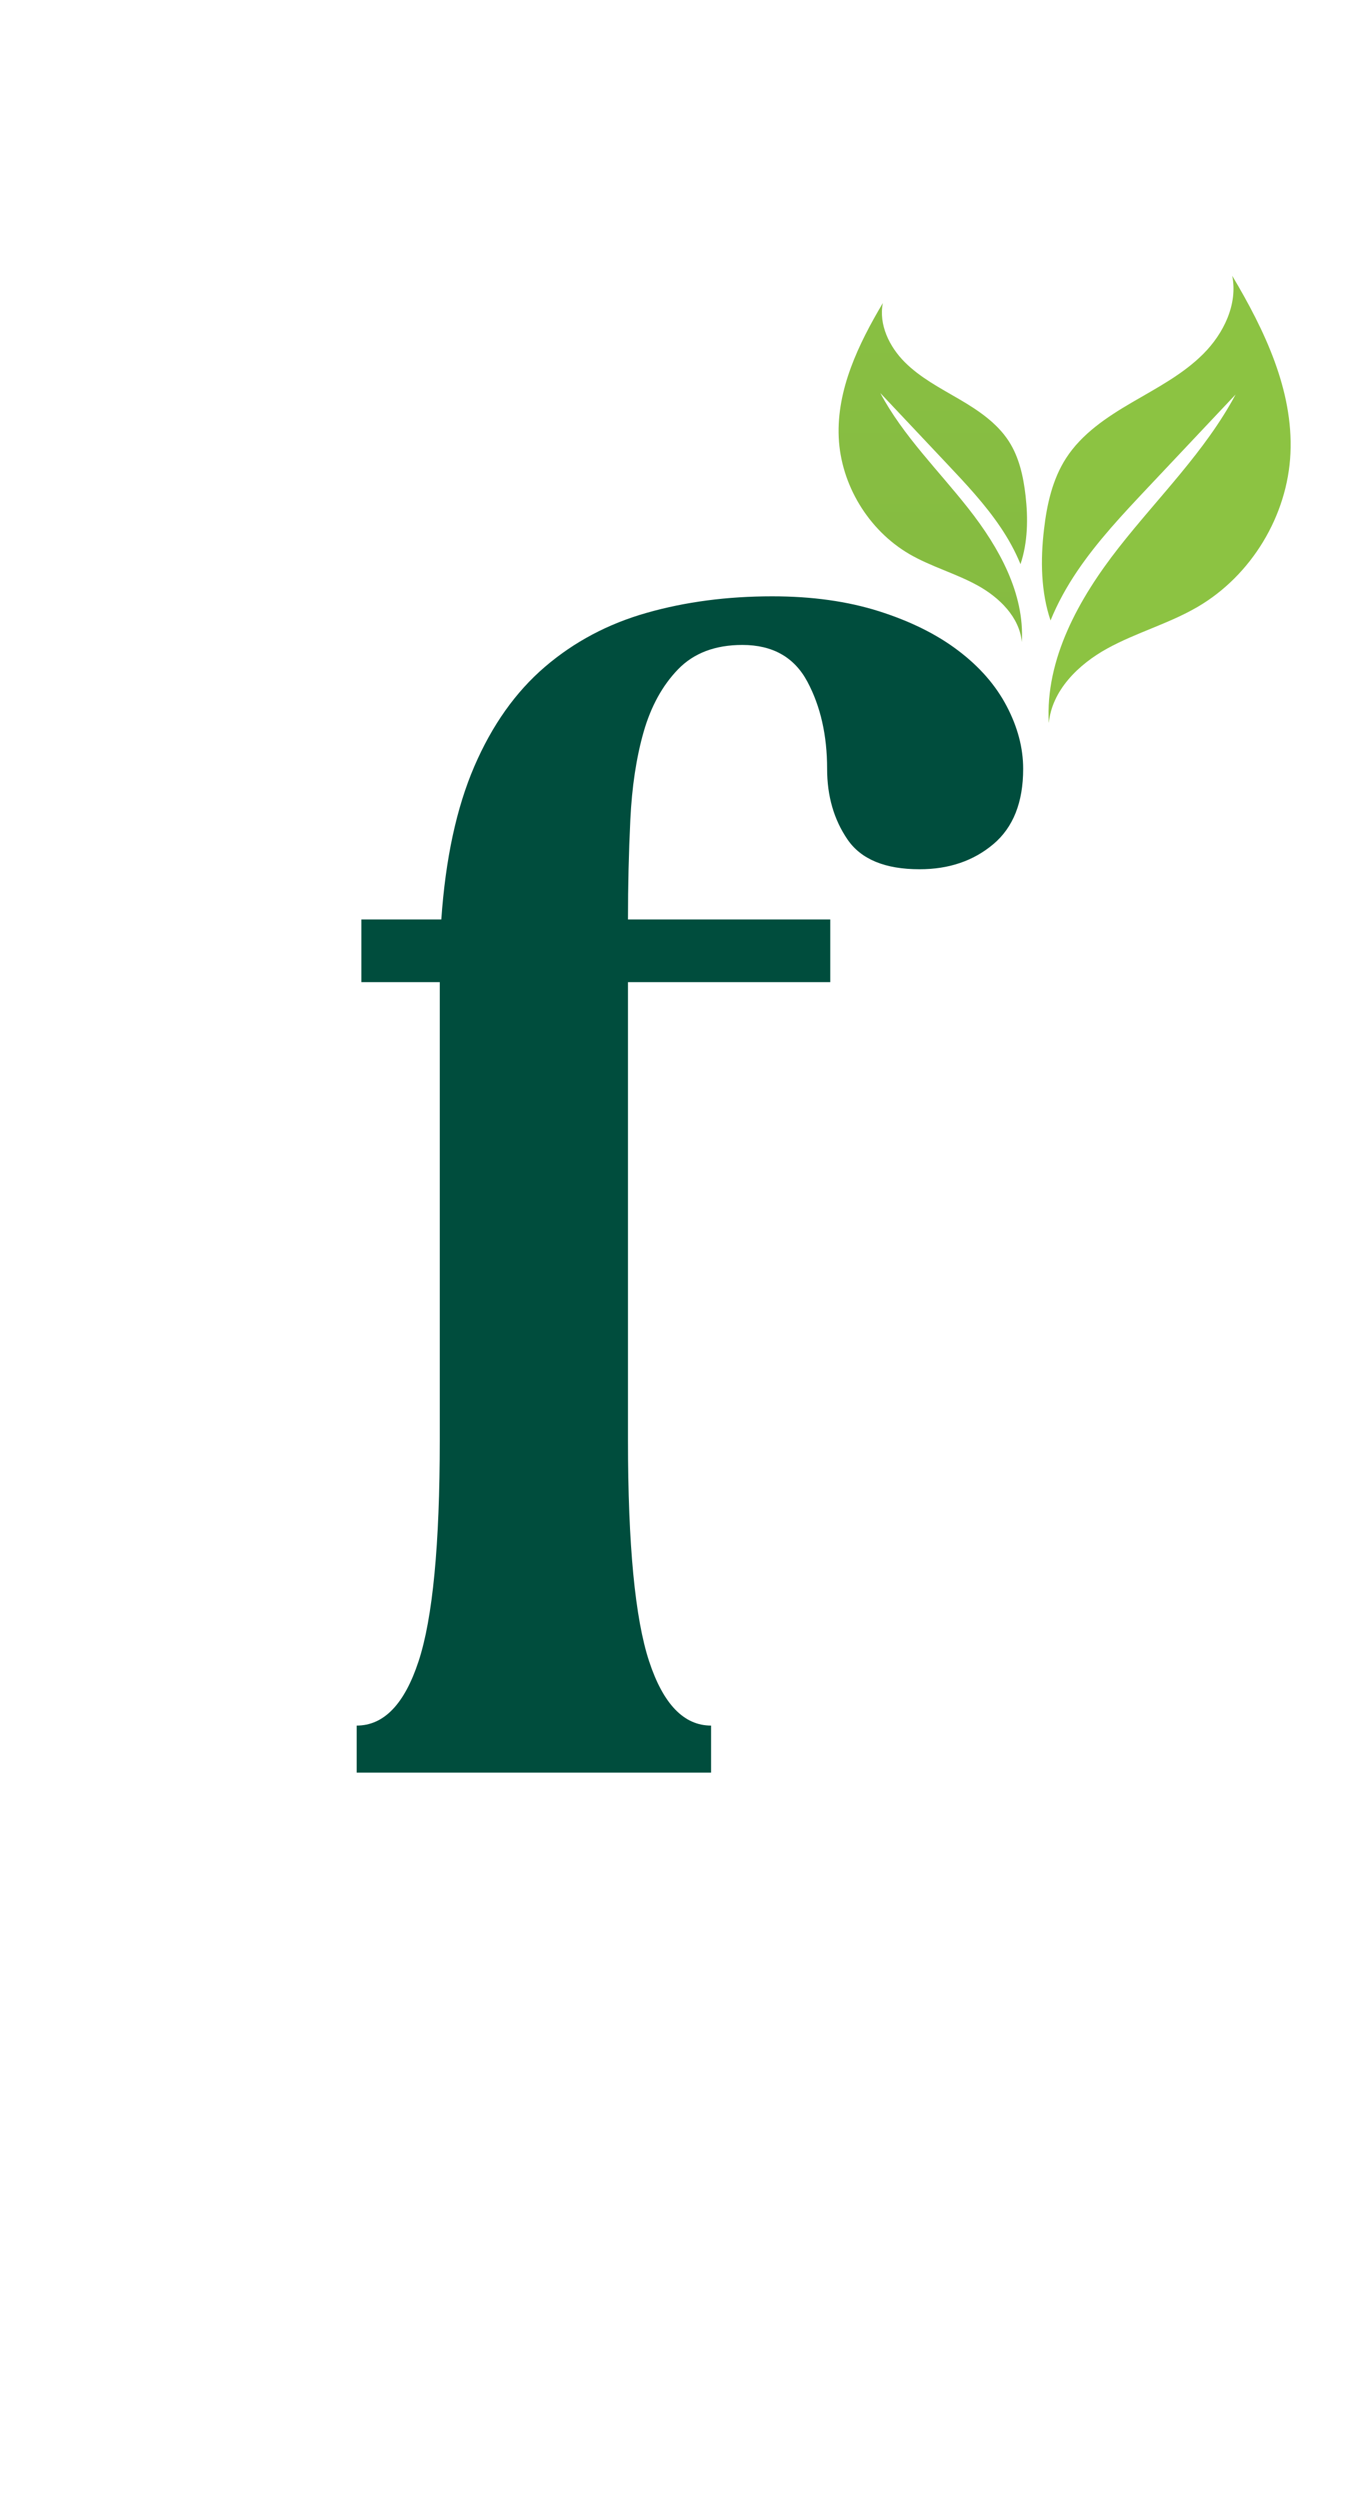 <svg xmlns="http://www.w3.org/2000/svg" xmlns:xlink="http://www.w3.org/1999/xlink" width="388" zoomAndPan="magnify" viewBox="0 0 291 532.5" height="710" preserveAspectRatio="xMidYMid meet" version="1.0"><defs><g/><clipPath id="0201fe6f27"><rect x="0" width="160" y="0" height="414"/></clipPath><clipPath id="f31bff6e10"><path d="M 221 58.746 L 275 58.746 L 275 153.906 L 221 153.906 Z M 221 58.746 " clip-rule="nonzero"/></clipPath><clipPath id="9124b7dc46"><path d="M 178.199 64 L 219 64 L 219 137 L 178.199 137 Z M 178.199 64 " clip-rule="nonzero"/></clipPath><clipPath id="a1dc304e3d"><path d="M 188.074 64.547 C 187.16 69.129 189.453 73.859 192.754 77.156 C 196.055 80.457 200.277 82.656 204.309 85.012 C 208.34 87.371 212.363 90.055 214.902 93.98 C 217.109 97.398 218.004 101.484 218.469 105.527 C 219.031 110.418 218.953 115.562 217.395 120.176 C 216.262 117.398 214.789 114.734 213.105 112.254 C 209.805 107.363 205.746 103.047 201.703 98.758 C 196.977 93.746 192.258 88.73 187.531 83.719 C 192.418 92.887 200 100.27 206.41 108.457 C 212.82 116.637 218.281 126.406 217.68 136.781 C 217.203 131.473 212.898 127.262 208.227 124.691 C 203.559 122.125 198.316 120.699 193.703 118.016 C 184.992 112.918 179.133 103.254 178.676 93.184 C 178.219 82.996 182.871 73.316 188.074 64.547 Z M 188.074 64.547 " clip-rule="nonzero"/></clipPath><linearGradient x1="-1204.21" gradientTransform="matrix(-0.095, 0, 0, 0.095, 84.187, 58.745)" y1="61" x2="-1204.21" gradientUnits="userSpaceOnUse" y2="820.5" id="0a092d8033"><stop stop-opacity="1" stop-color="rgb(53.506%, 74.847%, 25.752%)" offset="0"/><stop stop-opacity="1" stop-color="rgb(53.416%, 74.744%, 25.745%)" offset="0.125"/><stop stop-opacity="1" stop-color="rgb(53.236%, 74.535%, 25.728%)" offset="0.25"/><stop stop-opacity="1" stop-color="rgb(53.058%, 74.326%, 25.711%)" offset="0.375"/><stop stop-opacity="1" stop-color="rgb(52.878%, 74.118%, 25.696%)" offset="0.5"/><stop stop-opacity="1" stop-color="rgb(52.699%, 73.909%, 25.679%)" offset="0.625"/><stop stop-opacity="1" stop-color="rgb(52.521%, 73.701%, 25.662%)" offset="0.75"/><stop stop-opacity="1" stop-color="rgb(52.341%, 73.492%, 25.647%)" offset="0.875"/><stop stop-opacity="1" stop-color="rgb(52.162%, 73.283%, 25.63%)" offset="1"/></linearGradient></defs><g transform="matrix(1, 0, 0, 1, 69, 59)"><g clip-path="url(#0201fe6f27)"><g fill="#004d3d" fill-opacity="1"><g transform="translate(0.295, 318.585)"><g><path d="M 7.688 -181.734 L 24.719 -181.734 C 25.613 -194.648 27.953 -205.504 31.734 -214.297 C 35.523 -223.098 40.535 -230.172 46.766 -235.516 C 53.004 -240.867 60.242 -244.711 68.484 -247.047 C 76.723 -249.391 85.633 -250.562 95.219 -250.562 C 103.676 -250.562 111.242 -249.504 117.922 -247.391 C 124.609 -245.273 130.234 -242.488 134.797 -239.031 C 139.367 -235.582 142.82 -231.629 145.156 -227.172 C 147.5 -222.711 148.672 -218.258 148.672 -213.812 C 148.672 -206.688 146.551 -201.336 142.312 -197.766 C 138.082 -194.203 132.848 -192.422 126.609 -192.422 C 119.266 -192.422 114.145 -194.535 111.25 -198.766 C 108.352 -203.004 106.906 -208.02 106.906 -213.812 C 106.906 -220.938 105.508 -227.113 102.719 -232.344 C 99.938 -237.582 95.316 -240.203 88.859 -240.203 C 83.066 -240.203 78.5 -238.473 75.156 -235.016 C 71.82 -231.566 69.375 -227.113 67.812 -221.656 C 66.258 -216.195 65.316 -209.957 64.984 -202.938 C 64.648 -195.926 64.484 -188.859 64.484 -181.734 L 107.578 -181.734 L 107.578 -168.375 L 64.484 -168.375 L 64.484 -70.828 C 64.484 -48.555 65.984 -32.852 68.984 -23.719 C 71.992 -14.582 76.395 -10.016 82.188 -10.016 L 82.188 0 L 6.688 0 L 6.688 -10.016 C 12.477 -10.016 16.875 -14.582 19.875 -23.719 C 22.883 -32.852 24.391 -48.555 24.391 -70.828 L 24.391 -168.375 L 7.688 -168.375 Z M 7.688 -181.734 "/></g></g></g></g></g><g clip-path="url(#f31bff6e10)"><path fill="#8cc342" d="M 262.504 58.746 C 263.711 64.793 260.688 71.031 256.332 75.391 C 251.977 79.754 246.402 82.645 241.086 85.754 C 235.762 88.867 230.445 92.414 227.105 97.598 C 224.195 102.105 223.008 107.508 222.398 112.832 C 221.637 119.301 221.742 126.082 223.797 132.168 C 225.289 128.496 227.238 124.988 229.453 121.707 C 233.812 115.25 239.176 109.551 244.512 103.883 C 250.75 97.262 256.98 90.652 263.219 84.035 C 256.762 96.133 246.754 105.891 238.301 116.684 C 229.844 127.488 222.637 140.387 223.426 154.082 C 224.055 147.07 229.742 141.508 235.914 138.121 C 242.086 134.734 249 132.844 255.078 129.305 C 266.574 122.609 274.309 109.848 274.906 96.551 C 275.516 83.102 269.383 70.309 262.504 58.746 Z M 262.504 58.746 " fill-opacity="1" fill-rule="nonzero"/></g><g clip-path="url(#9124b7dc46)"><g clip-path="url(#a1dc304e3d)"><path fill="url(#0a092d8033)" d="M 219.031 64.547 L 219.031 136.781 L 178.219 136.781 L 178.219 64.547 Z M 219.031 64.547 " fill-rule="nonzero"/></g></g></svg>